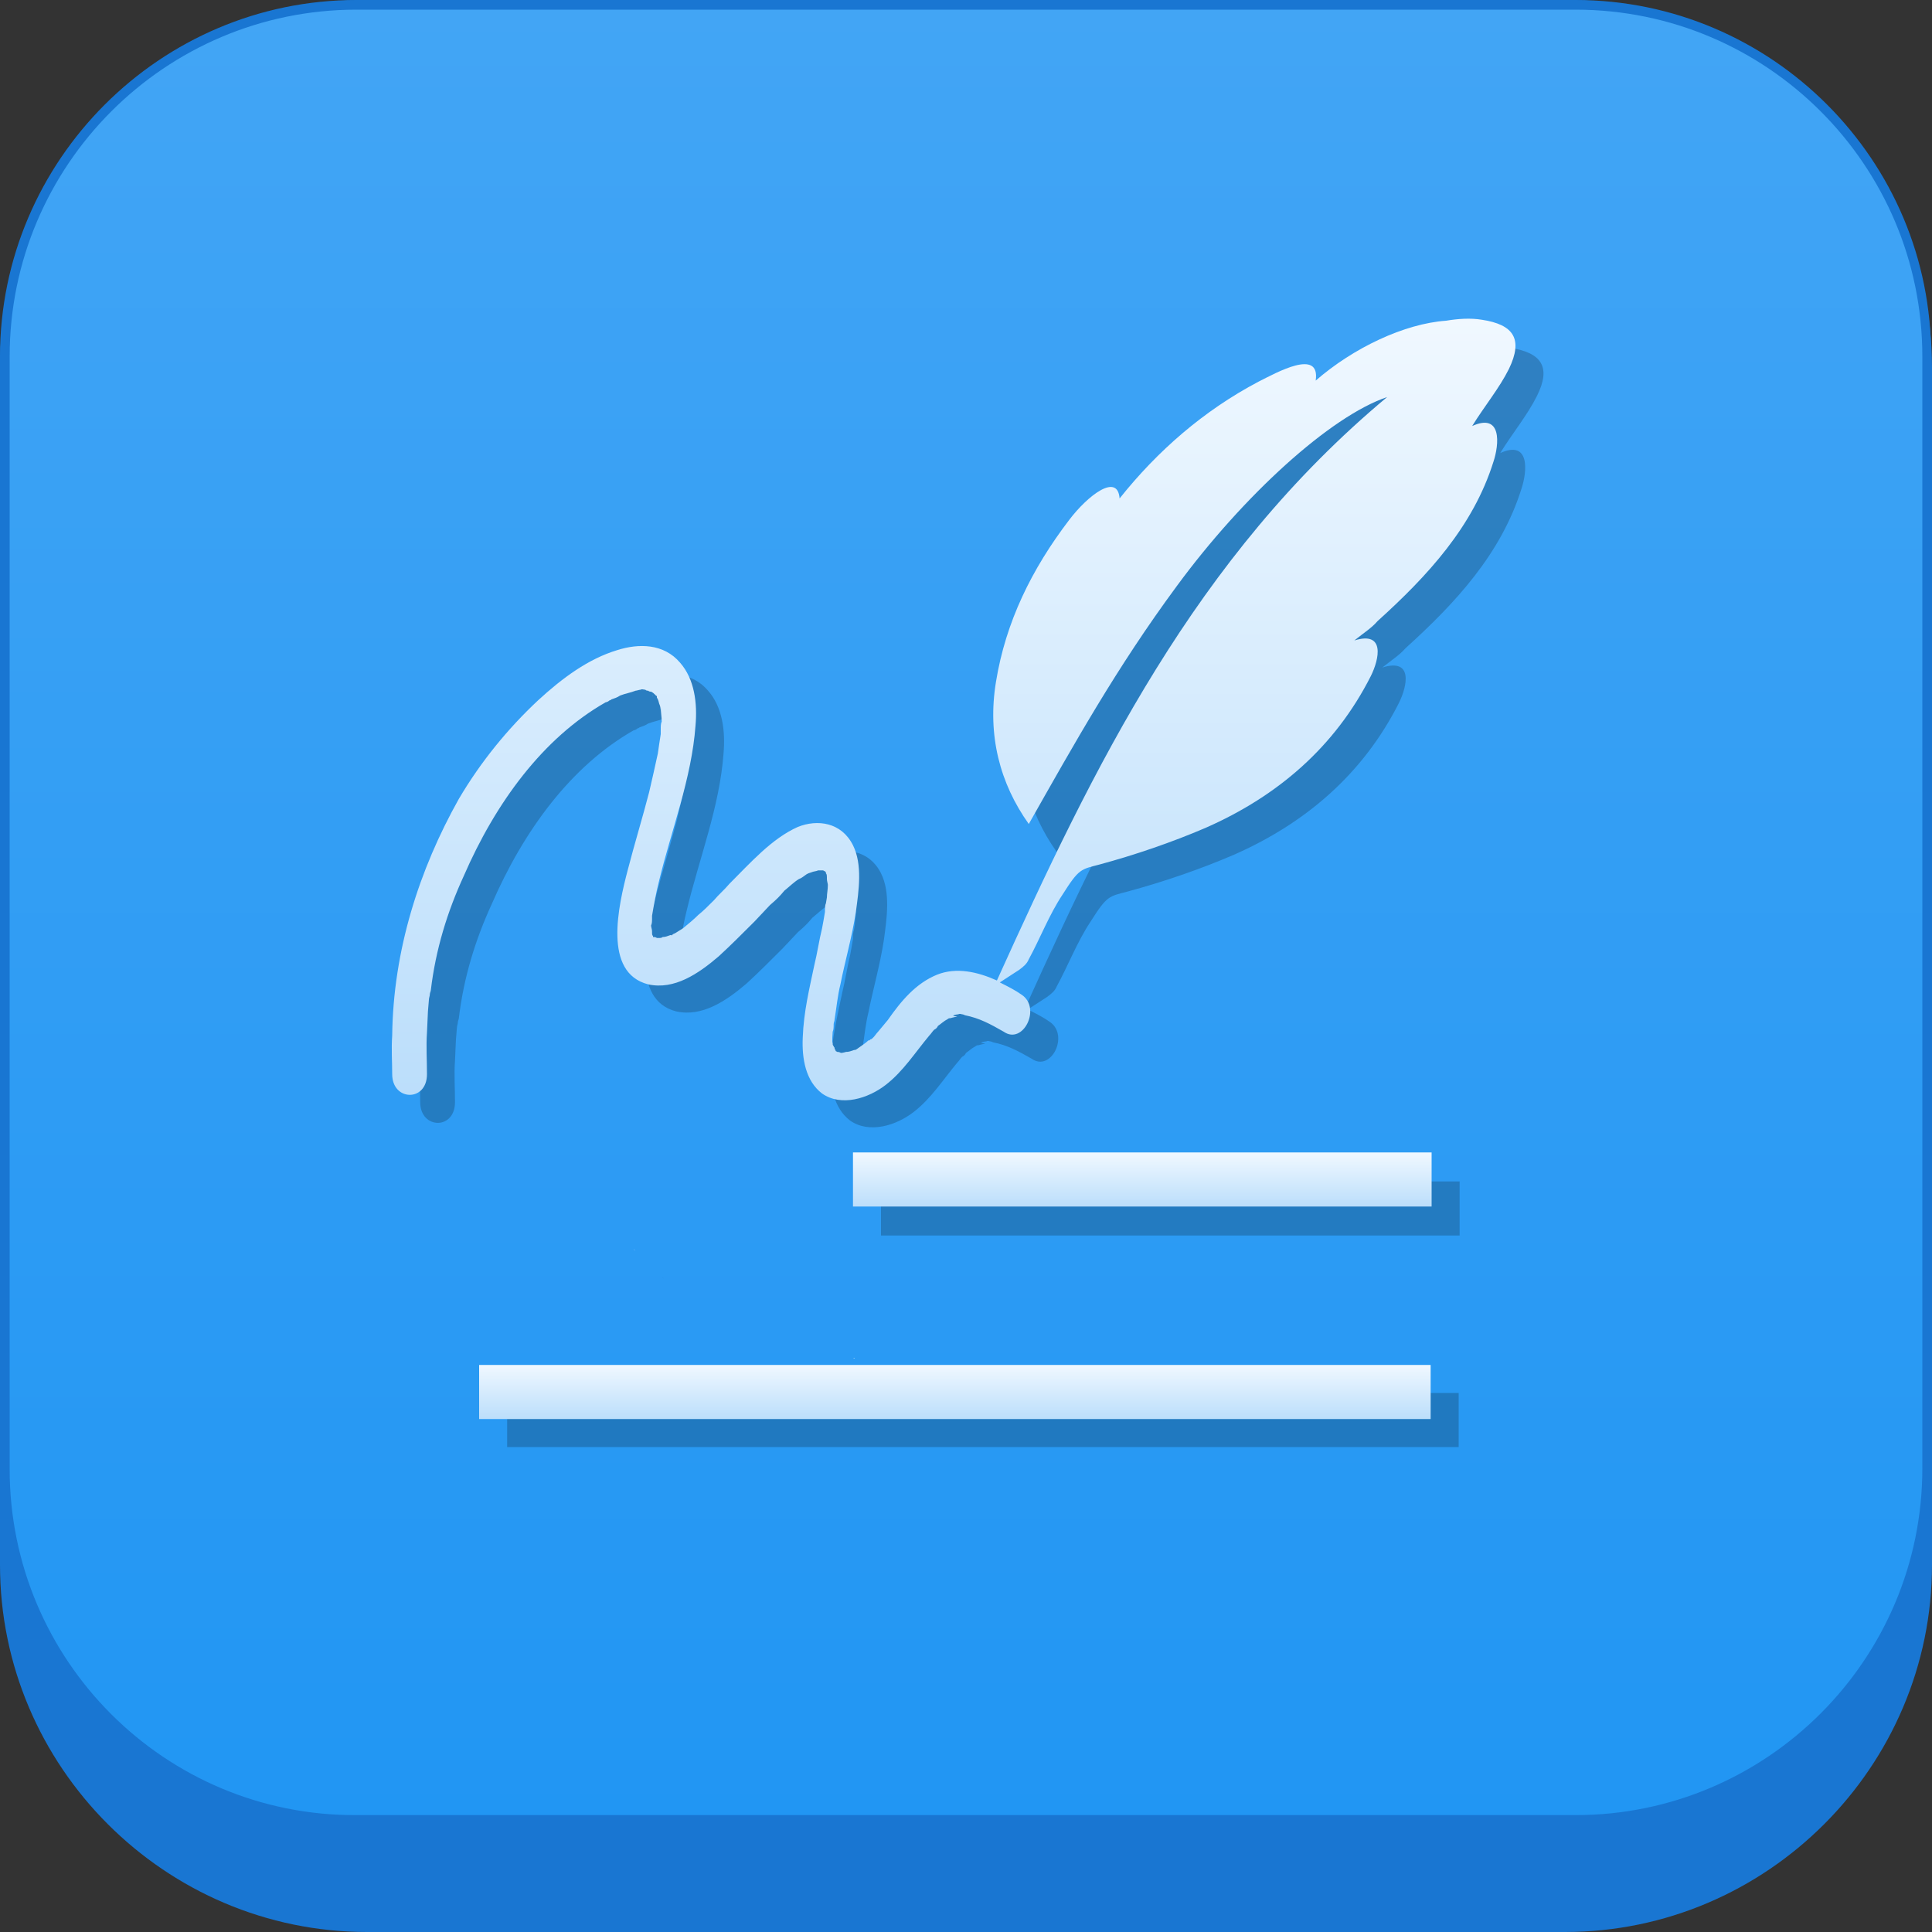 <?xml version="1.0" encoding="utf-8"?>
<!-- Generator: Adobe Illustrator 22.0.0, SVG Export Plug-In . SVG Version: 6.00 Build 0)  -->
<svg version="1.1" id="图层_1" xmlns="http://www.w3.org/2000/svg" xmlns:xlink="http://www.w3.org/1999/xlink" x="0px" y="0px"
	 viewBox="0 0 200 200" style="enable-background:new 0 0 200 200;" xml:space="preserve">
<rect x="0" y="0" width="200" height="200" fill="#333333" stroke="none"/>
<style type="text/css">
	.st0{fill:#1976D2;}
	.st1{fill:url(#SVGID_1_);}
	.st2{opacity:0.21;}
	.st3{fill:url(#SVGID_2_);}
	.st4{fill:url(#SVGID_3_);}
	.st5{fill:url(#SVGID_4_);}
	.st6{fill:url(#SVGID_5_);}
	.st7{fill:url(#SVGID_6_);}
	.st8{fill:url(#SVGID_7_);}
	.st9{fill:url(#SVGID_8_);}
	.st10{fill:url(#SVGID_9_);}
</style>
<g>
	<path class="st0" d="M162,200H38c-20.9,0-38-17.1-38-38V38C0,17.1,17.1,0,38,0h124c20.9,0,38,17.1,38,38v124
		C200,182.9,182.9,200,162,200z"/>
</g>
<linearGradient id="SVGID_1_" gradientUnits="userSpaceOnUse" x1="99.95" y1="201.5" x2="99.95" y2="13.5" gradientTransform="matrix(1 0 0 -1 0 202)">
	<stop  offset="0" style="stop-color:#42A5F5"/>
	<stop  offset="1" style="stop-color:#2196F3"/>
</linearGradient>
<path class="st1" d="M36.9,188.5c-20.1,0-36.4-16.3-36.4-36.4V36.9c0-20.1,16.3-36.4,36.4-36.4H163c20.1,0,36.4,16.3,36.4,36.4V152
	c0,20.1-16.3,36.4-36.4,36.4H36.9V188.5z"/>
<path class="st0" d="M163.1,1C182.9,1,199,17.1,199,36.9V152c0,19.8-16.1,35.9-35.9,35.9H36.9C17.1,188,1,171.9,1,152.1V36.9
	C1,17.1,17.1,1,36.9,1H163.1 M163.1,0H36.9C16.6,0,0,16.6,0,36.9V152c0,20.4,16.6,37,36.9,37H163c20.3,0,36.9-16.6,36.9-36.9V36.9
	C200,16.6,183.4,0,163.1,0L163.1,0z"/>
<g>
	<g class="st2">
		<path d="M68.7,132.4C68.6,132.2,68.5,132.1,68.7,132.4L68.7,132.4z"/>
		<path d="M91.2,143.5c0.1,0,0.1,0.1,0.2,0C91.4,143.5,91.3,143.5,91.2,143.5z"/>
		<rect x="52.5" y="144.2" width="98.5" height="5.6"/>
		<path d="M90.6,82.7C90.6,82.7,90.6,82.8,90.6,82.7L90.6,82.7z"/>
		<rect x="91.2" y="122.3" width="59.9" height="5.6"/>
		<path d="M71.5,100.2C70.9,100.3,71.3,100.3,71.5,100.2L71.5,100.2z"/>
		<path d="M70.4,74.9C70.6,75,70.5,74.9,70.4,74.9L70.4,74.9z"/>
		<path d="M156.3,36c-1.2-0.2-2.5-0.1-3.7,0.1c-4.3,0.3-9.6,2.8-13.5,6.2c0.5-3.4-4.1-0.8-5.9,0.1c-5.7,3-10.5,7.2-14.4,12.1
			c-0.2-2.7-3.3-0.3-5.2,2.2c-3.9,5.1-6.6,10.6-7.6,16.8c-0.9,5.5,0.4,10.5,3.4,14.7c4.7-8.3,9.1-16.2,15.3-24.6
			c6.9-9.4,15.9-17.6,21.8-19.6c-19.9,16.6-30.4,38.3-40.4,60.4c-2-0.9-4.2-1.4-6.2-0.6c-2.2,0.9-3.7,2.7-5.1,4.7l-1,1.2
			c-0.2,0.2-0.3,0.4-0.5,0.6c-0.1,0.1-0.2,0.2-0.3,0.2l-0.1,0.1h-0.1c-0.3,0.3-0.8,0.6-1.2,0.9c-0.1,0.1-0.3,0.1-0.3,0.1
			c-0.3,0.1-0.5,0.2-0.9,0.2c0.5-0.1-0.3,0.1-0.4,0.1c-0.1,0-0.2-0.1-0.3-0.1h-0.1l-0.2-0.1c0,0,0,0,0-0.1l-0.1-0.1v-0.1
			c0-0.1-0.1-0.1-0.1-0.2c-0.1-0.1-0.1-0.2-0.1-0.2v-0.1c-0.1-0.2,0-1,0-1.2c0.1-0.2,0.1-0.5,0.1-0.8c0-0.1,0.1-0.6,0,0.1
			c0-0.2,0.1-0.4,0.1-0.6c0.2-1.2,0.3-2.4,0.6-3.6c0.5-2.5,1.2-4.9,1.6-7.5c0.3-2.2,0.7-4.9-0.3-6.9c-1.2-2.4-3.7-2.7-5.7-1.9
			c-2.7,1.2-4.9,3.7-7.1,5.9c-0.5,0.6-1.1,1.1-1.6,1.7c-0.6,0.6-1.1,1.1-1.6,1.5c-0.5,0.5-1,0.9-1.6,1.4c-0.3,0.2-0.5,0.3-0.8,0.5
			c-0.2,0.1-0.3,0.1-0.3,0.2c-0.2,0.1-0.2,0.1,0.1-0.1c-0.1,0.1-0.2,0.1-0.3,0.1c-0.3,0.1-0.5,0.2-0.8,0.2c-0.1,0.1-0.3,0.1-0.3,0.1
			h-0.3c-0.1-0.1-0.3-0.1-0.3-0.1h-0.1v-0.1c-0.1-0.1-0.1-0.2-0.1-0.4v-0.1c0-0.2-0.1-0.4-0.1-0.6c0.1-0.2,0.1-0.5,0.1-0.6
			c0-0.1,0-0.4,0-0.2c0-0.1,0-0.2,0-0.2c0.2-1.2,0.4-2.3,0.7-3.5c1.3-5.4,3.4-10.7,3.8-16.2c0.2-2.3-0.1-4.8-1.6-6.5
			c-1.7-2-4.3-2-6.5-1.3c-3,0.9-5.7,2.9-8.2,5.2c-3.1,2.9-5.9,6.3-8.2,10.2c-4.1,7.3-6.8,15.7-6.9,24.5c-0.1,1.4,0,2.7,0,4
			c0,2.8,3.6,2.9,3.6,0c0-1.5-0.1-2.9,0-4.3l0.1-2.2l0.1-1.2c0-0.2,0.1-0.4,0.1-0.6c0-0.1,0.1-0.3,0.1-0.4c0.5-4.2,1.7-8.1,3.4-11.8
			c3.3-7.6,8.2-14.3,14.7-18c0.1,0,0.3-0.1,0.4-0.2c0.1,0,0.2-0.1,0.2-0.1c0.3-0.1,0.6-0.2,0.9-0.4c0.5-0.2,1.1-0.3,1.6-0.5
			c0.1,0,0.4-0.1,0.5-0.1c0.2-0.1,0.3,0,0.5,0c0.1,0.1,0.2,0.1,0.3,0.1c0.1,0.1,0.2,0.1,0.3,0.1c0.1,0,0.1,0.1,0.2,0.1
			c0,0-0.1-0.1-0.2-0.1c0.2,0.1,0.3,0.2,0.4,0.3l0.1,0.1c0.1,0.1,0.1,0,0.1,0.1v0.1c0,0.1,0.1,0.1,0.1,0.2c0.1,0.2,0.1,0.4,0.2,0.6
			c0.1,0.2,0.1,0.9,0.1,0.2c0,0.5,0.1,1,0.1,1.5c-0.1,0.2-0.1,0.5-0.1,0.8c0,0.1,0,0.1,0,0.2v0.2c-0.1,0.6-0.2,1.3-0.3,2
			c-0.3,1.4-0.6,2.7-0.9,4c-0.7,2.7-1.5,5.3-2.2,8c-1,3.8-2.6,10.7,2.1,11.9c2.7,0.6,5.2-1.1,7.3-2.9c1.2-1.1,2.4-2.3,3.7-3.6
			l1.6-1.7c0.7-0.6,1-0.9,1.5-1.5c0.5-0.4,1-0.9,1.5-1.2c0.3-0.1,0.5-0.3,0.8-0.5l0.2-0.1l0.3-0.1c0.2-0.1,0.5-0.1,0.7-0.2h0.3
			c0.1,0,0.1,0,0.2,0l0.2,0.1l0.1,0.1v0.1c0.1,0.1,0.1,0.3,0.1,0.4v0.1c0,0,0,0,0,0.1c0,0.2,0.1,0.5,0.1,0.6c0,0.5-0.1,0.9-0.1,1.3
			l-0.1,0.6c-0.1,0.2-0.1,0.5-0.1,0.9c-0.1,0.6-0.2,1.2-0.3,1.7c-0.3,1.2-0.5,2.6-0.8,3.8c-0.5,2.4-1.1,4.8-1.2,7.5
			c-0.1,2.2,0.3,4.5,2,5.8c2,1.4,4.8,0.5,6.6-0.9c1.8-1.4,3-3.3,4.5-5.1c0.2-0.2,0.3-0.4,0.5-0.6c0.2-0.1,0.3-0.2,0.4-0.4
			c0.3-0.2,0.6-0.5,1-0.7c0.1-0.1,0.2-0.1,0.3-0.1c0.3-0.1,0.5-0.1,0.7-0.2c-0.9,0-0.1-0.2,0.1-0.2c0.2-0.1,0.3,0,0.4,0
			c0.1,0,0.3,0.1,0.3,0.1c1.5,0.3,2.6,0.9,4,1.7c2,1.4,3.9-2.4,1.9-3.8c-0.7-0.5-1.5-0.9-2.3-1.3l2-1.3c0.4-0.3,0.8-0.6,1-1.1
			c1.2-2.2,2.1-4.6,3.5-6.7c1.7-2.7,1.9-2.6,3.8-3.1c3.7-1,7.5-2.3,11-3.8c7.5-3.3,13.4-8.4,17.1-15.7c0.9-1.8,1.5-4.7-1.7-3.7
			c1-0.8,1.8-1.3,2.4-2c5.2-4.7,9.9-9.8,12-16.5c0.6-1.8,0.9-5.1-2.2-3.7c1.3-2.1,2.8-3.9,3.8-5.9C160.6,38,159.6,36.5,156.3,36z"/>
	</g>
	<g>
		<g>
			<linearGradient id="SVGID_2_" gradientUnits="userSpaceOnUse" x1="65.715" y1="129.303" x2="65.715" y2="129.48">
				<stop  offset="0" style="stop-color:#F0F8FF"/>
				<stop  offset="1" style="stop-color:#BBDEFB"/>
			</linearGradient>
			<path class="st3" d="M65.7,129.5C65.7,129.3,65.6,129.2,65.7,129.5L65.7,129.5z"/>
			<linearGradient id="SVGID_3_" gradientUnits="userSpaceOnUse" x1="88.373" y1="140.603" x2="88.373" y2="140.629">
				<stop  offset="0" style="stop-color:#F0F8FF"/>
				<stop  offset="1" style="stop-color:#BBDEFB"/>
			</linearGradient>
			<path class="st4" d="M88.3,140.6c0.1,0,0.1,0.1,0.2,0C88.5,140.6,88.3,140.6,88.3,140.6z"/>
			<linearGradient id="SVGID_4_" gradientUnits="userSpaceOnUse" x1="98.884" y1="141.302" x2="98.884" y2="146.892">
				<stop  offset="0" style="stop-color:#F0F8FF"/>
				<stop  offset="1" style="stop-color:#BBDEFB"/>
			</linearGradient>
			<rect x="49.6" y="141.3" class="st5" width="98.5" height="5.6"/>
			<linearGradient id="SVGID_5_" gradientUnits="userSpaceOnUse" x1="87.66" y1="79.814" x2="87.66" y2="79.829">
				<stop  offset="0" style="stop-color:#F0F8FF"/>
				<stop  offset="1" style="stop-color:#BBDEFB"/>
			</linearGradient>
			<path class="st6" d="M87.7,79.8C87.7,79.8,87.7,79.8,87.7,79.8L87.7,79.8z"/>
			<linearGradient id="SVGID_6_" gradientUnits="userSpaceOnUse" x1="118.218" y1="119.347" x2="118.218" y2="124.938">
				<stop  offset="0" style="stop-color:#F0F8FF"/>
				<stop  offset="1" style="stop-color:#BBDEFB"/>
			</linearGradient>
			<rect x="88.3" y="119.3" class="st7" width="59.9" height="5.6"/>
			<linearGradient id="SVGID_7_" gradientUnits="userSpaceOnUse" x1="68.413" y1="97.334" x2="68.413" y2="97.378">
				<stop  offset="0" style="stop-color:#F0F8FF"/>
				<stop  offset="1" style="stop-color:#BBDEFB"/>
			</linearGradient>
			<path class="st8" d="M68.5,97.3C68,97.4,68.4,97.4,68.5,97.3L68.5,97.3z"/>
			<linearGradient id="SVGID_8_" gradientUnits="userSpaceOnUse" x1="67.565" y1="71.974" x2="67.565" y2="72.037">
				<stop  offset="0" style="stop-color:#F0F8FF"/>
				<stop  offset="1" style="stop-color:#BBDEFB"/>
			</linearGradient>
			<path class="st9" d="M67.5,72C67.6,72.1,67.6,72,67.5,72L67.5,72z"/>
			<linearGradient id="SVGID_9_" gradientUnits="userSpaceOnUse" x1="98.693" y1="33" x2="98.693" y2="113.707">
				<stop  offset="0" style="stop-color:#F0F8FF"/>
				<stop  offset="1" style="stop-color:#BBDEFB"/>
			</linearGradient>
			<path class="st10" d="M153.4,33.1c-1.2-0.2-2.5-0.1-3.7,0.1c-4.3,0.3-9.6,2.8-13.5,6.2c0.5-3.4-4.1-0.8-5.9,0.1
				c-5.7,3-10.5,7.2-14.4,12.1c-0.2-2.7-3.3-0.3-5.2,2.2c-3.9,5.1-6.6,10.6-7.6,16.8c-0.9,5.5,0.4,10.5,3.4,14.7
				c4.7-8.3,9.1-16.2,15.3-24.6c6.9-9.4,15.9-17.6,21.8-19.6c-19.9,16.6-30.4,38.3-40.4,60.4c-2-0.9-4.2-1.4-6.2-0.6
				c-2.2,0.9-3.7,2.7-5.1,4.7l-1,1.2c-0.2,0.2-0.3,0.4-0.5,0.6c-0.1,0.1-0.2,0.2-0.3,0.2l-0.1,0.1h-0.1c-0.3,0.3-0.8,0.6-1.2,0.9
				c-0.1,0.1-0.3,0.1-0.3,0.1c-0.3,0.1-0.5,0.2-0.9,0.2c0.5-0.1-0.3,0.1-0.4,0.1c-0.1,0-0.2-0.1-0.3-0.1h-0.1l-0.2-0.1
				c0,0,0,0,0-0.1l-0.1-0.1v-0.1c0-0.1-0.1-0.1-0.1-0.2c-0.1-0.1-0.1-0.2-0.1-0.2v-0.1c-0.1-0.2,0-1,0-1.2c0.1-0.2,0.1-0.5,0.1-0.8
				c0-0.1,0.1-0.6,0,0.1c0-0.2,0.1-0.4,0.1-0.6c0.2-1.2,0.3-2.4,0.6-3.6c0.5-2.5,1.2-4.9,1.6-7.5c0.3-2.2,0.7-4.9-0.3-6.9
				c-1.2-2.4-3.7-2.7-5.7-1.9c-2.7,1.2-4.9,3.7-7.1,5.9c-0.5,0.6-1.1,1.1-1.6,1.7c-0.6,0.6-1.1,1.1-1.6,1.5c-0.5,0.5-1,0.9-1.6,1.4
				c-0.3,0.2-0.5,0.3-0.8,0.5c-0.2,0.1-0.3,0.1-0.3,0.2c-0.2,0.1-0.2,0.1,0.1-0.1c-0.1,0.1-0.2,0.1-0.3,0.1
				c-0.3,0.1-0.5,0.2-0.8,0.2c-0.1,0.1-0.3,0.1-0.3,0.1h-0.3c-0.1-0.1-0.3-0.1-0.3-0.1h-0.1v-0.1c-0.1-0.1-0.1-0.2-0.1-0.4v-0.1
				c0-0.2-0.1-0.4-0.1-0.6c0.1-0.2,0.1-0.5,0.1-0.6c0-0.1,0-0.4,0-0.2c0-0.1,0-0.2,0-0.2c0.2-1.2,0.4-2.3,0.7-3.5
				c1.3-5.4,3.4-10.7,3.8-16.2c0.2-2.3-0.1-4.8-1.6-6.5c-1.7-2-4.3-2-6.5-1.3c-3,0.9-5.7,2.9-8.2,5.2c-3.1,2.9-5.9,6.3-8.2,10.2
				c-4.1,7.3-6.8,15.7-6.9,24.5c-0.1,1.4,0,2.7,0,4c0,2.8,3.6,2.9,3.6,0c0-1.5-0.1-2.9,0-4.3l0.1-2.2l0.1-1.2c0-0.2,0.1-0.4,0.1-0.6
				c0-0.1,0.1-0.3,0.1-0.4c0.5-4.2,1.7-8.1,3.4-11.8c3.3-7.6,8.2-14.3,14.7-18c0.1,0,0.3-0.1,0.4-0.2c0.1,0,0.2-0.1,0.2-0.1
				c0.3-0.1,0.6-0.2,0.9-0.4c0.5-0.2,1.1-0.3,1.6-0.5c0.1,0,0.4-0.1,0.5-0.1c0.2-0.1,0.3,0,0.5,0c0.1,0.1,0.2,0.1,0.3,0.1
				c0.1,0.1,0.2,0.1,0.3,0.1c0.1,0,0.1,0.1,0.2,0.1c0,0-0.1-0.1-0.2-0.1c0.2,0.1,0.3,0.2,0.4,0.3l0.1,0.1c0.1,0.1,0.1,0,0.1,0.1v0.1
				c0,0.1,0.1,0.1,0.1,0.2c0.1,0.2,0.1,0.4,0.2,0.6c0.1,0.2,0.1,0.9,0.1,0.2c0,0.5,0.1,1,0.1,1.5c-0.1,0.2-0.1,0.5-0.1,0.8
				c0,0.1,0,0.1,0,0.2V76c-0.1,0.6-0.2,1.3-0.3,2c-0.3,1.4-0.6,2.7-0.9,4c-0.7,2.7-1.5,5.3-2.2,8c-1,3.8-2.6,10.7,2.1,11.9
				c2.7,0.6,5.2-1.1,7.3-2.9c1.2-1.1,2.4-2.3,3.7-3.6l1.6-1.7c0.7-0.6,1-0.9,1.5-1.5c0.5-0.4,1-0.9,1.5-1.2c0.3-0.1,0.5-0.3,0.8-0.5
				l0.2-0.1l0.3-0.1c0.2-0.1,0.5-0.1,0.7-0.2h0.3c0.1,0,0.1,0,0.2,0l0.2,0.1l0.1,0.1v0.1c0.1,0.1,0.1,0.3,0.1,0.4v0.1c0,0,0,0,0,0.1
				c0,0.2,0.1,0.5,0.1,0.6c0,0.5-0.1,0.9-0.1,1.3l-0.1,0.6c-0.1,0.2-0.1,0.5-0.1,0.9c-0.1,0.6-0.2,1.2-0.3,1.7
				c-0.3,1.2-0.5,2.6-0.8,3.8c-0.5,2.4-1.1,4.8-1.2,7.5c-0.1,2.2,0.3,4.5,2,5.8c2,1.4,4.8,0.5,6.6-0.9c1.8-1.4,3-3.3,4.5-5.1
				c0.2-0.2,0.3-0.4,0.5-0.6c0.2-0.1,0.3-0.2,0.4-0.4c0.3-0.2,0.6-0.5,1-0.7c0.1-0.1,0.2-0.1,0.3-0.1c0.3-0.1,0.5-0.1,0.7-0.2
				c-0.9,0-0.1-0.2,0.1-0.2c0.2-0.1,0.3,0,0.4,0c0.1,0,0.3,0.1,0.3,0.1c1.5,0.3,2.6,0.9,4,1.7c2,1.4,3.9-2.4,1.9-3.8
				c-0.7-0.5-1.5-0.9-2.3-1.3l2-1.3c0.4-0.3,0.8-0.6,1-1.1c1.2-2.2,2.1-4.6,3.5-6.7c1.7-2.7,1.9-2.6,3.8-3.1c3.7-1,7.5-2.3,11-3.8
				c7.5-3.3,13.4-8.4,17.1-15.7c0.9-1.8,1.5-4.7-1.7-3.7c1-0.8,1.8-1.3,2.4-2c5.2-4.7,9.9-9.8,12-16.5c0.6-1.8,0.9-5.1-2.2-3.7
				c1.3-2.1,2.8-3.9,3.8-5.9C157.7,35.1,156.7,33.6,153.4,33.1z"/>
		</g>
	</g>
</g>
</svg>
